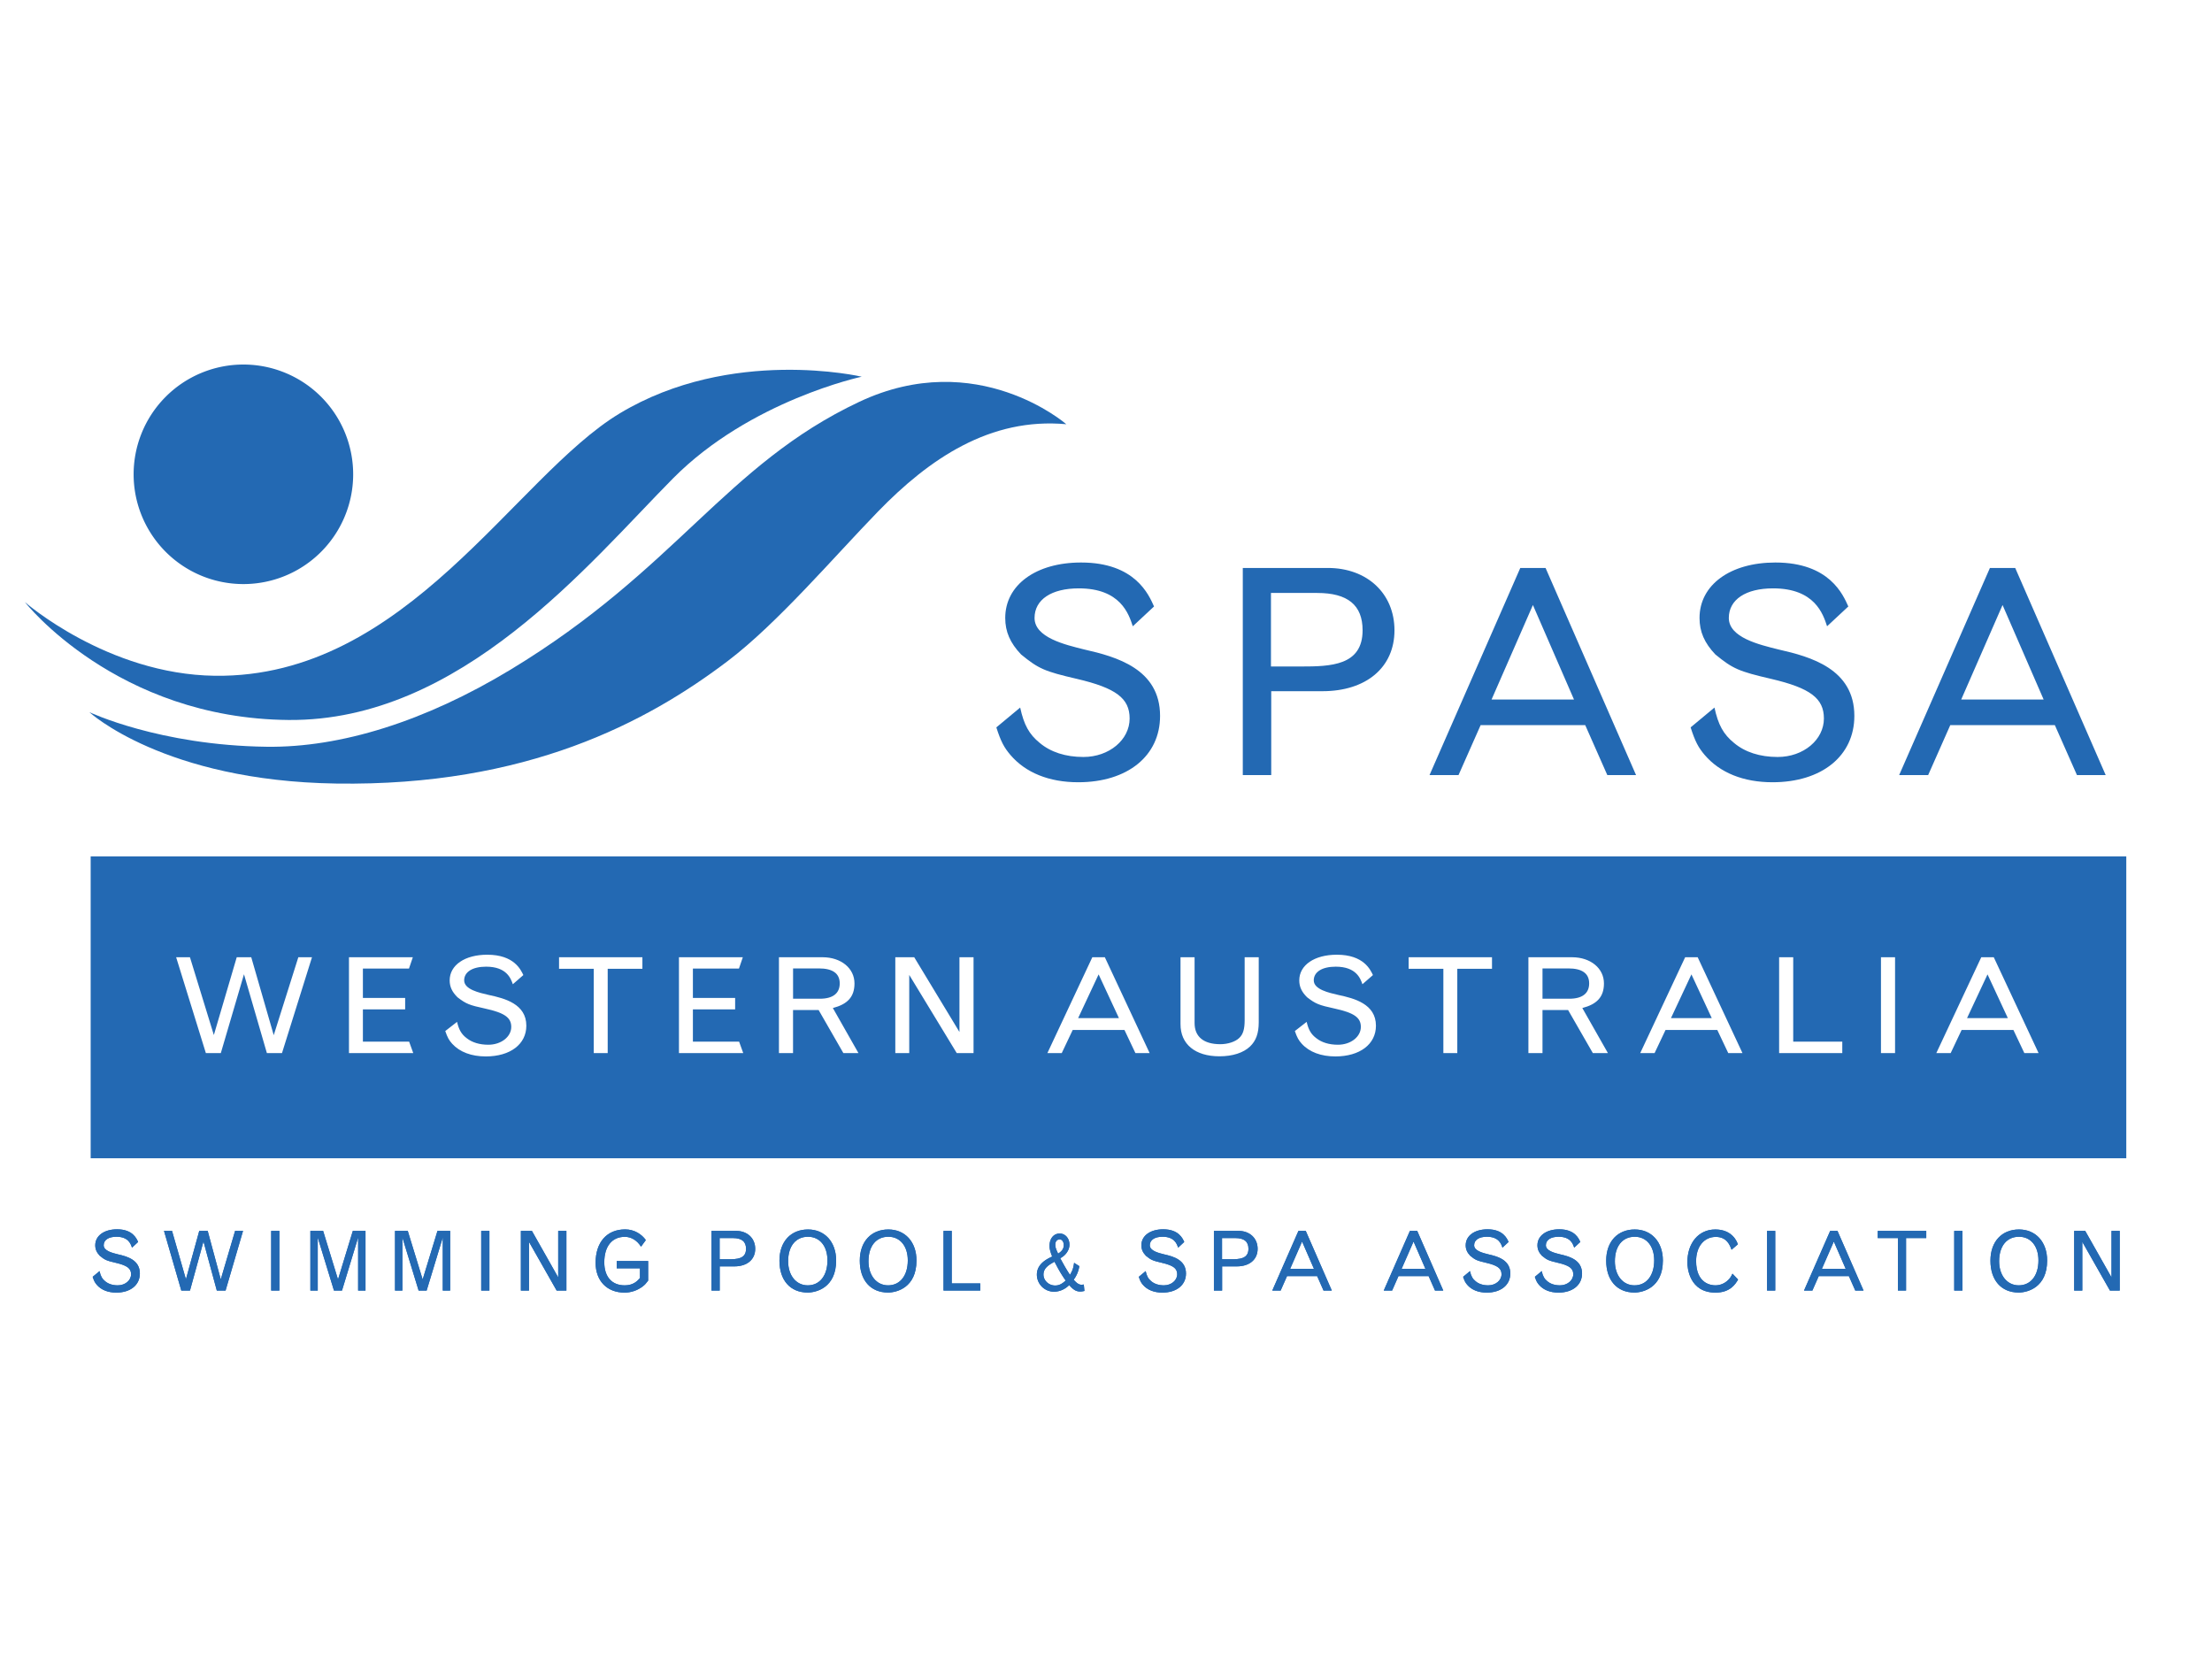 <svg viewBox="0 0 800 600" xmlns="http://www.w3.org/2000/svg" xml:space="preserve" style="fill-rule:evenodd;clip-rule:evenodd;stroke-linejoin:round;stroke-miterlimit:2"><path d="M0 1.284c.068.314.162.487.356.644.199.168.472.257.797.257.471 0 .843-.314.843-.702 0-.367-.246-.555-.964-.723C.445.624.335.577.016.315c-.199-.21-.288-.414-.288-.666 0-.603.56-1.011 1.383-1.011.99 0 1.236.592 1.331.801l-.388.362c-.073-.225-.225-.692-.985-.692-.498 0-.807.205-.807.54 0 .356.55.487.912.577.576.13 1.378.351 1.378 1.21 0 .728-.592 1.21-1.494 1.21-.529 0-.958-.173-1.236-.498-.115-.136-.173-.24-.257-.502z" style="fill:#2369b3;fill-rule:nonzero" transform="translate(36.002 452.374)scale(5.713)"/><path d="M0-3.778h.534l.828 3.071.907-3.071h.503L1.666 0h-.555L.267-3.107-.587 0h-.55l-1.095-3.778h.508l.88 3.065z" style="fill:#2369b3;fill-rule:nonzero" transform="translate(72.065 466.744)scale(5.713)"/><path style="fill:#2369b3" d="M67.418 40.859h.519v3.778h-.519z" transform="translate(-287.08 211.738)scale(5.713)"/><path d="M0-3.778h.802V0H.335v-3.359L-.686 0h-.509l-1.027-3.359V0h-.466v-3.778h.807l.943 3.076z" style="fill:#2369b3;fill-rule:nonzero" transform="translate(127.608 466.744)scale(5.713)"/><path d="M0-3.778h.802V0H.335v-3.359L-.686 0h-.509l-1.027-3.359V0h-.466v-3.778h.807l.943 3.076z" style="fill:#2369b3;fill-rule:nonzero" transform="translate(158.221 466.744)scale(5.713)"/><path style="fill:#2369b3" d="M80.713 40.859h.519v3.778h-.519z" transform="translate(-287.08 211.738)scale(5.713)"/><path d="M0-3.778h.697L2.363-.833v-2.945h.519V0h-.618L.514-3.081V0H0z" style="fill:#2369b3;fill-rule:nonzero" transform="translate(188.381 466.744)scale(5.713)"/><path d="M0 2.483c-.147.194-.21.267-.351.372-.32.246-.734.388-1.142.388-1.111 0-1.834-.744-1.834-1.887 0-1.304.712-2.116 1.875-2.116.582 0 1.048.314 1.305.676l-.304.419c-.241-.383-.602-.624-1.027-.624-.812 0-1.299.603-1.299 1.614 0 .917.482 1.457 1.294 1.457.54 0 .802-.273.964-.462v-.613h-1.472v-.466H0z" style="fill:#2369b3;fill-rule:nonzero" transform="translate(234.412 448.967)scale(5.713)"/><path d="M0-2.866v1.341h.55c.54 0 1.122-.015 1.122-.66 0-.461-.273-.681-.828-.681zm-.514-.456h1.551c.718 0 1.216.466 1.216 1.137 0 .676-.513 1.111-1.315 1.111H.005v1.53h-.519z" style="fill:#2369b3;fill-rule:nonzero" transform="translate(260.262 464.138)scale(5.713)"/><path d="M0 .031c0 .901.508 1.525 1.242 1.525.76 0 1.247-.619 1.247-1.577 0-.907-.487-1.499-1.231-1.499C.482-1.52 0-.928 0 .031m1.258-2.012c1.058 0 1.781.786 1.781 1.965 0 1.724-1.263 2.028-1.802 2.028C.136 2.012-.55 1.236-.55-.006c0-1.226.739-1.975 1.808-1.975" style="fill:#2369b3;fill-rule:nonzero" transform="translate(285.04 455.971)scale(5.713)"/><path d="M0 .031c0 .901.508 1.525 1.242 1.525.76 0 1.247-.619 1.247-1.577 0-.907-.487-1.499-1.231-1.499C.482-1.52 0-.928 0 .031m1.258-2.012c1.058 0 1.781.786 1.781 1.965 0 1.724-1.263 2.028-1.802 2.028C.136 2.012-.55 1.236-.55-.006c0-1.226.739-1.975 1.808-1.975" style="fill:#2369b3;fill-rule:nonzero" transform="translate(314.097 455.971)scale(5.713)"/><path d="M0-3.778h.519v3.327h1.807V0H0z" style="fill:#2369b3;fill-rule:nonzero" transform="translate(341.239 466.744)scale(5.713)"/><path d="M0-2.29c0 .178.047.299.178.576.257-.167.356-.319.356-.545 0-.204-.11-.356-.256-.356-.163 0-.278.131-.278.325M-.01.304c.235 0 .424-.089.665-.315a8 8 0 0 1-.566-.927L-.052-1.2c-.33.183-.697.388-.697.812 0 .377.335.692.739.692m1.854.345c-.12.027-.199.037-.256.037-.262 0-.44-.099-.708-.409-.419.42-.89.42-.964.42a1.086 1.086 0 0 1-1.084-1.08c0-.686.639-.99.969-1.147-.115-.289-.168-.493-.168-.666 0-.471.262-.791.645-.791.351 0 .618.304.618.707 0 .2-.079.393-.225.572-.105.12-.173.178-.357.288.294.55.462.822.614 1.048.162-.273.214-.425.261-.76l.331.21a1.9 1.9 0 0 1-.357.859c.194.225.341.319.493.319a1 1 0 0 0 .147-.015z" style="fill:#2369b3;fill-rule:nonzero" transform="translate(381.668 463.183)scale(5.713)"/><path d="M0 1.284c.068.314.162.487.356.644.199.168.472.257.797.257.471 0 .843-.314.843-.702 0-.367-.246-.555-.964-.723C.445.624.335.577.016.315c-.2-.21-.288-.414-.288-.666 0-.603.56-1.011 1.383-1.011.99 0 1.236.592 1.331.801l-.388.362c-.073-.225-.225-.692-.985-.692-.498 0-.807.205-.807.54 0 .356.55.487.912.577.576.13 1.378.351 1.378 1.21 0 .728-.592 1.21-1.494 1.21-.529 0-.959-.173-1.236-.498-.115-.136-.173-.24-.257-.502z" style="fill:#2369b3;fill-rule:nonzero" transform="translate(414.347 452.374)scale(5.713)"/><path d="M0-2.866v1.341h.55c.54 0 1.122-.015 1.122-.66 0-.461-.273-.681-.828-.681zm-.514-.456h1.552c.717 0 1.215.466 1.215 1.137 0 .676-.513 1.111-1.315 1.111H.005v1.53h-.519z" style="fill:#2369b3;fill-rule:nonzero" transform="translate(441.968 464.138)scale(5.713)"/><path d="M0-2.426-.754-.702H.749zm-.23-.676h.461L1.881.676h-.524L.954-.236H-.954l-.403.912h-.529z" style="fill:#2369b3;fill-rule:nonzero" transform="translate(470.918 462.881)scale(5.713)"/><path d="M0-2.426-.754-.702H.749zm-.23-.676h.461L1.881.676h-.524L.954-.236H-.954l-.403.912h-.529z" style="fill:#2369b3;fill-rule:nonzero" transform="translate(511.231 462.881)scale(5.713)"/><path d="M0 1.284c.068.314.162.487.356.644.199.168.472.257.797.257.471 0 .843-.314.843-.702 0-.367-.246-.555-.964-.723C.445.624.335.577.016.315c-.2-.21-.288-.414-.288-.666 0-.603.56-1.011 1.383-1.011.99 0 1.236.592 1.331.801l-.388.362c-.073-.225-.225-.692-.985-.692-.498 0-.807.205-.807.54 0 .356.55.487.912.577.576.13 1.378.351 1.378 1.21 0 .728-.592 1.21-1.494 1.21-.529 0-.959-.173-1.236-.498-.115-.136-.173-.24-.257-.502z" style="fill:#2369b3;fill-rule:nonzero" transform="translate(531.643 452.374)scale(5.713)"/><path d="M0 1.284c.068.314.162.487.356.644.199.168.472.257.797.257.471 0 .843-.314.843-.702 0-.367-.246-.555-.964-.723C.445.624.335.577.016.315c-.2-.21-.288-.414-.288-.666 0-.603.56-1.011 1.383-1.011.99 0 1.236.592 1.331.801l-.388.362c-.073-.225-.225-.692-.985-.692-.498 0-.807.205-.807.54 0 .356.55.487.912.577.576.13 1.378.351 1.378 1.21 0 .728-.592 1.21-1.494 1.21-.529 0-.959-.173-1.236-.498-.115-.136-.173-.24-.257-.502z" style="fill:#2369b3;fill-rule:nonzero" transform="translate(557.588 452.374)scale(5.713)"/><path d="M0 .031c0 .901.508 1.525 1.242 1.525.76 0 1.247-.619 1.247-1.577 0-.907-.487-1.499-1.231-1.499C.482-1.52 0-.928 0 .031m1.258-2.012c1.058 0 1.781.786 1.781 1.965 0 1.724-1.263 2.028-1.802 2.028C.136 2.012-.55 1.236-.55-.006c0-1.226.739-1.975 1.808-1.975" style="fill:#2369b3;fill-rule:nonzero" transform="translate(584.042 455.971)scale(5.713)"/><path d="M0 2.342c-.152.262-.482.828-1.43.828-1.661 0-1.782-1.583-1.782-1.907 0-1.247.718-2.091 1.771-2.091 1.064 0 1.378.765 1.425.943l-.398.341c-.099-.273-.293-.813-.995-.813-.744 0-1.248.613-1.248 1.525 0 1.42.928 1.541 1.216 1.541.304 0 .587-.116.807-.33.115-.11.173-.194.278-.409z" style="fill:#2369b3;fill-rule:nonzero" transform="translate(628.604 449.383)scale(5.713)"/><path style="fill:#2369b3" d="M162.114 40.859h.519v3.778h-.519z" transform="translate(-287.08 211.738)scale(5.713)"/><path d="M0-2.426-.754-.702H.749zm-.23-.676h.461L1.881.676h-.524L.954-.236H-.954l-.403.912h-.529z" style="fill:#2369b3;fill-rule:nonzero" transform="translate(663.227 462.881)scale(5.713)"/><path d="M0-3.778h3.071v.456H1.792V0h-.514v-3.322H0z" style="fill:#2369b3;fill-rule:nonzero" transform="translate(679.114 466.744)scale(5.713)"/><path style="fill:#2369b3" d="M173.963 40.859h.519v3.778h-.519z" transform="translate(-287.08 211.738)scale(5.713)"/><path d="M0 .031c0 .901.508 1.525 1.242 1.525.76 0 1.247-.619 1.247-1.577 0-.907-.487-1.499-1.231-1.499C.482-1.52 0-.928 0 .031m1.258-2.012c1.058 0 1.781.786 1.781 1.965 0 1.724-1.263 2.028-1.802 2.028C.136 2.012-.55 1.236-.55-.006c0-1.226.739-1.975 1.808-1.975" style="fill:#2369b3;fill-rule:nonzero" transform="translate(723.014 455.971)scale(5.713)"/><path d="M0-3.778h.697L2.363-.833v-2.945h.519V0h-.618L.514-3.081V0H0z" style="fill:#2369b3;fill-rule:nonzero" transform="translate(750.156 466.744)scale(5.713)"/><path d="M-6.949-6.947a6.949 6.949 0 0 0 0 13.896 6.949 6.949 0 1 0 0-13.896" style="fill:#2369b3;fill-rule:nonzero" transform="matrix(0 -5.713 -5.713 0 88.034 132.512)"/><path d="M0 8.647s5.224 4.577 12.031 4.664c12.148.155 18.955-12.59 25.622-16.609 7.064-4.257 15.323-2.324 15.323-2.324S45.921-4.12 41.033.813c-5.363 5.415-13.426 15.389-24.34 15.296C5.782 16.016 0 8.647 0 8.647" style="fill:#2369b3;fill-rule:nonzero" transform="translate(9 168.359)scale(5.713)"/><path d="M0 18.453s4.429 2.107 11.237 2.192c4.658.059 9.993-1.592 15.438-4.888C37.155 9.415 40.274 2.799 48.738-1.19c7.46-3.514 13.11 1.417 13.11 1.417-4.828-.443-8.676 2.186-11.922 5.528-2.772 2.854-6.363 7.074-9.501 9.454-5.115 3.884-12.745 7.948-24.804 7.765C4.711 22.809 0 18.453 0 18.453" style="fill:#2369b3;fill-rule:nonzero" transform="translate(32.312 152.131)scale(5.713)"/><path d="M0 6.965c.291.909.492 1.273.892 1.746.963 1.127 2.454 1.727 4.291 1.727 3.128 0 5.182-1.673 5.182-4.2 0-2.982-2.782-3.747-4.782-4.201-1.255-.31-3.164-.764-3.164-2 0-1.164 1.073-1.873 2.8-1.873 2.637 0 3.164 1.617 3.419 2.4L9.983-.69c-.327-.728-1.182-2.783-4.618-2.783C2.51-3.473.563-2.055.563.037c0 .873.31 1.581 1.001 2.309 1.11.91 1.491 1.073 3.528 1.546 2.491.582 3.346 1.237 3.346 2.51 0 1.345-1.291 2.436-2.927 2.436-1.128 0-2.074-.309-2.765-.891-.673-.546-1-1.146-1.237-2.237zm20.312-8.51c1.928 0 2.874.763 2.874 2.364 0 2.236-2.019 2.291-3.893 2.291h-1.908v-4.655zm-4.71 11.529h1.8v-5.31h3.237c2.782 0 4.565-1.51 4.565-3.855 0-2.328-1.728-3.947-4.219-3.947h-5.383zm20.967-4.783H31.35l2.618-5.983zm-9.146 4.783h1.836l1.4-3.164h6.62l1.399 3.164h1.819L34.769-3.128h-1.6zm16.529-3.019c.29.909.491 1.273.89 1.746.964 1.127 2.456 1.727 4.292 1.727 3.128 0 5.183-1.673 5.183-4.2 0-2.982-2.782-3.747-4.782-4.201-1.256-.31-3.165-.764-3.165-2 0-1.164 1.073-1.873 2.801-1.873 2.637 0 3.164 1.617 3.419 2.4L53.935-.69c-.328-.728-1.182-2.783-4.619-2.783-2.855 0-4.8 1.418-4.8 3.51 0 .873.309 1.581 1 2.309 1.109.91 1.491 1.073 3.527 1.546 2.492.582 3.346 1.237 3.346 2.51 0 1.345-1.291 2.436-2.927 2.436-1.128 0-2.074-.309-2.764-.891-.673-.546-1-1.146-1.237-2.237zM66.3 5.201h-5.219l2.618-5.983zm-9.147 4.783h1.836L60.39 6.82h6.619l1.4 3.164h1.819L64.5-3.128h-1.601z" style="fill:#2369b3;fill-rule:nonzero" transform="translate(360.34 223.279)scale(5.713)"/><path d="M0 1.284c.068.314.162.487.356.644.199.168.472.257.797.257.471 0 .843-.314.843-.702 0-.367-.246-.555-.964-.723C.445.624.335.577.016.315c-.199-.21-.288-.414-.288-.666 0-.603.56-1.011 1.383-1.011.99 0 1.236.592 1.331.801l-.388.362c-.073-.225-.225-.692-.985-.692-.498 0-.807.205-.807.54 0 .356.55.487.912.577.576.13 1.378.351 1.378 1.21 0 .728-.592 1.21-1.494 1.21-.529 0-.958-.173-1.236-.498-.115-.136-.173-.24-.257-.502z" style="fill:#2369b3;fill-rule:nonzero" transform="translate(36.002 452.374)scale(5.713)"/><path d="M0-3.778h.534l.828 3.071.907-3.071h.503L1.666 0h-.555L.267-3.107-.587 0h-.55l-1.095-3.778h.508l.88 3.065z" style="fill:#2369b3;fill-rule:nonzero" transform="translate(72.065 466.744)scale(5.713)"/><path style="fill:#2369b3" d="M67.418 40.859h.519v3.778h-.519z" transform="translate(-287.08 211.738)scale(5.713)"/><path d="M0-3.778h.802V0H.335v-3.359L-.686 0h-.509l-1.027-3.359V0h-.466v-3.778h.807l.943 3.076z" style="fill:#2369b3;fill-rule:nonzero" transform="translate(127.608 466.744)scale(5.713)"/><path d="M0-3.778h.802V0H.335v-3.359L-.686 0h-.509l-1.027-3.359V0h-.466v-3.778h.807l.943 3.076z" style="fill:#2369b3;fill-rule:nonzero" transform="translate(158.221 466.744)scale(5.713)"/><path style="fill:#2369b3" d="M80.713 40.859h.519v3.778h-.519z" transform="translate(-287.08 211.738)scale(5.713)"/><path d="M0-3.778h.697L2.363-.833v-2.945h.519V0h-.618L.514-3.081V0H0z" style="fill:#2369b3;fill-rule:nonzero" transform="translate(188.381 466.744)scale(5.713)"/><path d="M0 2.483c-.147.194-.21.267-.351.372-.32.246-.734.388-1.142.388-1.111 0-1.834-.744-1.834-1.887 0-1.304.712-2.116 1.875-2.116.582 0 1.048.314 1.305.676l-.304.419c-.241-.383-.602-.624-1.027-.624-.812 0-1.299.603-1.299 1.614 0 .917.482 1.457 1.294 1.457.54 0 .802-.273.964-.462v-.613h-1.472v-.466H0z" style="fill:#2369b3;fill-rule:nonzero" transform="translate(234.412 448.967)scale(5.713)"/><path d="M0-2.866v1.341h.55c.54 0 1.122-.015 1.122-.66 0-.461-.273-.681-.828-.681zm-.514-.456h1.551c.718 0 1.216.466 1.216 1.137 0 .676-.513 1.111-1.315 1.111H.005v1.53h-.519z" style="fill:#2369b3;fill-rule:nonzero" transform="translate(260.262 464.138)scale(5.713)"/><path d="M0 .031c0 .901.508 1.525 1.242 1.525.76 0 1.247-.619 1.247-1.577 0-.907-.487-1.499-1.231-1.499C.482-1.52 0-.928 0 .031m1.258-2.012c1.058 0 1.781.786 1.781 1.965 0 1.724-1.263 2.028-1.802 2.028C.136 2.012-.55 1.236-.55-.006c0-1.226.739-1.975 1.808-1.975" style="fill:#2369b3;fill-rule:nonzero" transform="translate(285.04 455.971)scale(5.713)"/><path d="M0 .031c0 .901.508 1.525 1.242 1.525.76 0 1.247-.619 1.247-1.577 0-.907-.487-1.499-1.231-1.499C.482-1.52 0-.928 0 .031m1.258-2.012c1.058 0 1.781.786 1.781 1.965 0 1.724-1.263 2.028-1.802 2.028C.136 2.012-.55 1.236-.55-.006c0-1.226.739-1.975 1.808-1.975" style="fill:#2369b3;fill-rule:nonzero" transform="translate(314.097 455.971)scale(5.713)"/><path d="M0-3.778h.519v3.327h1.807V0H0z" style="fill:#2369b3;fill-rule:nonzero" transform="translate(341.239 466.744)scale(5.713)"/><path d="M0-2.29c0 .178.047.299.178.576.257-.167.356-.319.356-.545 0-.204-.11-.356-.256-.356-.163 0-.278.131-.278.325M-.01.304c.235 0 .424-.089.665-.315a8 8 0 0 1-.566-.927L-.052-1.2c-.33.183-.697.388-.697.812 0 .377.335.692.739.692m1.854.345c-.12.027-.199.037-.256.037-.262 0-.44-.099-.708-.409-.419.42-.89.42-.964.42a1.086 1.086 0 0 1-1.084-1.08c0-.686.639-.99.969-1.147-.115-.289-.168-.493-.168-.666 0-.471.262-.791.645-.791.351 0 .618.304.618.707 0 .2-.079.393-.225.572-.105.12-.173.178-.357.288.294.55.462.822.614 1.048.162-.273.214-.425.261-.76l.331.21a1.9 1.9 0 0 1-.357.859c.194.225.341.319.493.319a1 1 0 0 0 .147-.015z" style="fill:#2369b3;fill-rule:nonzero" transform="translate(381.668 463.183)scale(5.713)"/><path d="M0 1.284c.068.314.162.487.356.644.199.168.472.257.797.257.471 0 .843-.314.843-.702 0-.367-.246-.555-.964-.723C.445.624.335.577.016.315c-.2-.21-.288-.414-.288-.666 0-.603.56-1.011 1.383-1.011.99 0 1.236.592 1.331.801l-.388.362c-.073-.225-.225-.692-.985-.692-.498 0-.807.205-.807.54 0 .356.55.487.912.577.576.13 1.378.351 1.378 1.21 0 .728-.592 1.21-1.494 1.21-.529 0-.959-.173-1.236-.498-.115-.136-.173-.24-.257-.502z" style="fill:#2369b3;fill-rule:nonzero" transform="translate(414.347 452.374)scale(5.713)"/><path d="M0-2.866v1.341h.55c.54 0 1.122-.015 1.122-.66 0-.461-.273-.681-.828-.681zm-.514-.456h1.552c.717 0 1.215.466 1.215 1.137 0 .676-.513 1.111-1.315 1.111H.005v1.53h-.519z" style="fill:#2369b3;fill-rule:nonzero" transform="translate(441.968 464.138)scale(5.713)"/><path d="M0-2.426-.754-.702H.749zm-.23-.676h.461L1.881.676h-.524L.954-.236H-.954l-.403.912h-.529z" style="fill:#2369b3;fill-rule:nonzero" transform="translate(470.918 462.881)scale(5.713)"/><path d="M0-2.426-.754-.702H.749zm-.23-.676h.461L1.881.676h-.524L.954-.236H-.954l-.403.912h-.529z" style="fill:#2369b3;fill-rule:nonzero" transform="translate(511.231 462.881)scale(5.713)"/><path d="M0 1.284c.068.314.162.487.356.644.199.168.472.257.797.257.471 0 .843-.314.843-.702 0-.367-.246-.555-.964-.723C.445.624.335.577.016.315c-.2-.21-.288-.414-.288-.666 0-.603.56-1.011 1.383-1.011.99 0 1.236.592 1.331.801l-.388.362c-.073-.225-.225-.692-.985-.692-.498 0-.807.205-.807.54 0 .356.55.487.912.577.576.13 1.378.351 1.378 1.21 0 .728-.592 1.21-1.494 1.21-.529 0-.959-.173-1.236-.498-.115-.136-.173-.24-.257-.502z" style="fill:#2369b3;fill-rule:nonzero" transform="translate(531.643 452.374)scale(5.713)"/><path d="M0 1.284c.068.314.162.487.356.644.199.168.472.257.797.257.471 0 .843-.314.843-.702 0-.367-.246-.555-.964-.723C.445.624.335.577.016.315c-.2-.21-.288-.414-.288-.666 0-.603.56-1.011 1.383-1.011.99 0 1.236.592 1.331.801l-.388.362c-.073-.225-.225-.692-.985-.692-.498 0-.807.205-.807.54 0 .356.55.487.912.577.576.13 1.378.351 1.378 1.21 0 .728-.592 1.21-1.494 1.21-.529 0-.959-.173-1.236-.498-.115-.136-.173-.24-.257-.502z" style="fill:#2369b3;fill-rule:nonzero" transform="translate(557.588 452.374)scale(5.713)"/><path d="M0 .031c0 .901.508 1.525 1.242 1.525.76 0 1.247-.619 1.247-1.577 0-.907-.487-1.499-1.231-1.499C.482-1.52 0-.928 0 .031m1.258-2.012c1.058 0 1.781.786 1.781 1.965 0 1.724-1.263 2.028-1.802 2.028C.136 2.012-.55 1.236-.55-.006c0-1.226.739-1.975 1.808-1.975" style="fill:#2369b3;fill-rule:nonzero" transform="translate(584.042 455.971)scale(5.713)"/><path d="M0 2.342c-.152.262-.482.828-1.43.828-1.661 0-1.782-1.583-1.782-1.907 0-1.247.718-2.091 1.771-2.091 1.064 0 1.378.765 1.425.943l-.398.341c-.099-.273-.293-.813-.995-.813-.744 0-1.248.613-1.248 1.525 0 1.42.928 1.541 1.216 1.541.304 0 .587-.116.807-.33.115-.11.173-.194.278-.409z" style="fill:#2369b3;fill-rule:nonzero" transform="translate(628.604 449.383)scale(5.713)"/><path style="fill:#2369b3" d="M162.114 40.859h.519v3.778h-.519z" transform="translate(-287.08 211.738)scale(5.713)"/><path d="M0-2.426-.754-.702H.749zm-.23-.676h.461L1.881.676h-.524L.954-.236H-.954l-.403.912h-.529z" style="fill:#2369b3;fill-rule:nonzero" transform="translate(663.227 462.881)scale(5.713)"/><path d="M0-3.778h3.071v.456H1.792V0h-.514v-3.322H0z" style="fill:#2369b3;fill-rule:nonzero" transform="translate(679.114 466.744)scale(5.713)"/><path style="fill:#2369b3" d="M173.963 40.859h.519v3.778h-.519z" transform="translate(-287.08 211.738)scale(5.713)"/><path d="M0 .031c0 .901.508 1.525 1.242 1.525.76 0 1.247-.619 1.247-1.577 0-.907-.487-1.499-1.231-1.499C.482-1.52 0-.928 0 .031m1.258-2.012c1.058 0 1.781.786 1.781 1.965 0 1.724-1.263 2.028-1.802 2.028C.136 2.012-.55 1.236-.55-.006c0-1.226.739-1.975 1.808-1.975" style="fill:#2369b3;fill-rule:nonzero" transform="translate(723.014 455.971)scale(5.713)"/><path d="M0-3.778h.697L2.363-.833v-2.945h.519V0h-.618L.514-3.081V0H0z" style="fill:#2369b3;fill-rule:nonzero" transform="translate(750.156 466.744)scale(5.713)"/><path d="M0 2.769h2.584L1.297 0z" style="fill:#2369b3;fill-rule:nonzero" transform="translate(389.919 352.403)scale(5.713)"/><path d="M0 2.769h2.584L1.297 0z" style="fill:#2369b3;fill-rule:nonzero" transform="translate(604.322 352.403)scale(5.713)"/><path d="M0-.017c0-.631-.441-.951-1.324-.951h-1.63V.951h1.702C-.441.951 0 .614 0-.017" style="fill:#2369b3;fill-rule:nonzero" transform="translate(303.7 355.769)scale(5.713)"/><path d="M0-.017c0-.631-.441-.951-1.324-.951h-1.63V.951h1.702C-.441.951 0 .614 0-.017" style="fill:#2369b3;fill-rule:nonzero" transform="translate(574.744 355.769)scale(5.713)"/><path d="M0 2.769h2.584L1.297 0z" style="fill:#2369b3;fill-rule:nonzero" transform="translate(711.404 352.403)scale(5.713)"/><path d="m0 5.798-.693-1.465h-3.278l-.694 1.465h-.909l2.846-6.069h.792L.901 5.798zm-8.185 0h-.892V-.271h.892zm-3.341 0h-3.998V-.271h.892v5.345h3.106zm-7.218 0-.694-1.465h-3.277l-.694 1.465h-.909l2.845-6.069h.793l2.836 6.069zm-8.572 0-1.567-2.727h-1.621v2.727h-.892V-.271h2.756c1.179 0 2.026.698 2.026 1.658 0 .876-.468 1.322-1.369 1.557l1.621 2.854zM-33.701.461h-2.197v5.337h-.882V.461h-2.198v-.732h5.277zm-9.914 5.547c-.909 0-1.648-.277-2.125-.799-.198-.219-.297-.388-.441-.808l.747-.581c.117.505.279.783.613 1.035.342.27.81.413 1.368.413.811 0 1.45-.505 1.45-1.128 0-.59-.423-.893-1.657-1.162-1.008-.219-1.198-.295-1.747-.715-.342-.337-.495-.666-.495-1.07 0-.968.963-1.624 2.377-1.624 1.702 0 2.125.951 2.287 1.288l-.666.581c-.126-.362-.387-1.112-1.693-1.112-.855 0-1.387.329-1.387.867 0 .573.946.783 1.567.926.991.211 2.369.564 2.369 1.945 0 1.17-1.018 1.944-2.567 1.944m-4.853-2.163c0 .699-.171 1.17-.549 1.532-.423.404-1.107.623-1.936.623-1.54 0-2.467-.766-2.467-2.029V-.271h.891v4.167c0 .867.577 1.338 1.63 1.338.469 0 .946-.151 1.198-.396.243-.227.342-.564.342-1.119v-3.99h.891zm-7.806 1.953-.694-1.465h-3.277l-.694 1.465h-.909l2.845-6.069h.793l2.836 6.069zm-10.248 0h-1.063l-3.008-4.95v4.95h-.882V-.271h1.198l2.863 4.731V-.271h.892zm-8.24 0-1.567-2.727h-1.62v2.727h-.892V-.271h2.756c1.179 0 2.026.698 2.026 1.658 0 .876-.468 1.322-1.369 1.557l1.621 2.854zm-10.409 0V-.271h4.043l-.243.715h-2.917v1.861h2.674v.723h-2.674v2.046h2.926l.261.724zM-87.485.461h-2.197v5.337h-.883V.461h-2.197v-.732h5.277zm-9.914 5.547c-.91 0-1.648-.277-2.125-.799-.198-.219-.297-.388-.441-.808l.747-.581c.117.505.279.783.612 1.035.343.27.811.413 1.369.413.811 0 1.45-.505 1.45-1.128 0-.59-.423-.893-1.657-1.162-1.009-.219-1.198-.295-1.747-.715-.342-.337-.495-.666-.495-1.07 0-.968.963-1.624 2.377-1.624 1.702 0 2.125.951 2.287 1.288l-.666.581c-.126-.362-.387-1.112-1.693-1.112-.855 0-1.387.329-1.387.867 0 .573.946.783 1.567.926.991.211 2.368.564 2.368 1.945 0 1.17-1.017 1.944-2.566 1.944m-8.662-.21V-.271h4.043l-.243.715h-2.918v1.861h2.675v.723h-2.675v2.046h2.927l.261.724zm-4.241 0h-.955l-1.45-4.992-1.467 4.992h-.946l-1.882-6.069h.874l1.513 4.924 1.449-4.924h.919l1.423 4.933 1.557-4.933h.865zm-12.111 6.657H6.453V-6.657h-128.866z" style="fill:#2369b3;fill-rule:nonzero" transform="translate(732.135 347.747)scale(5.713)"/></svg>
